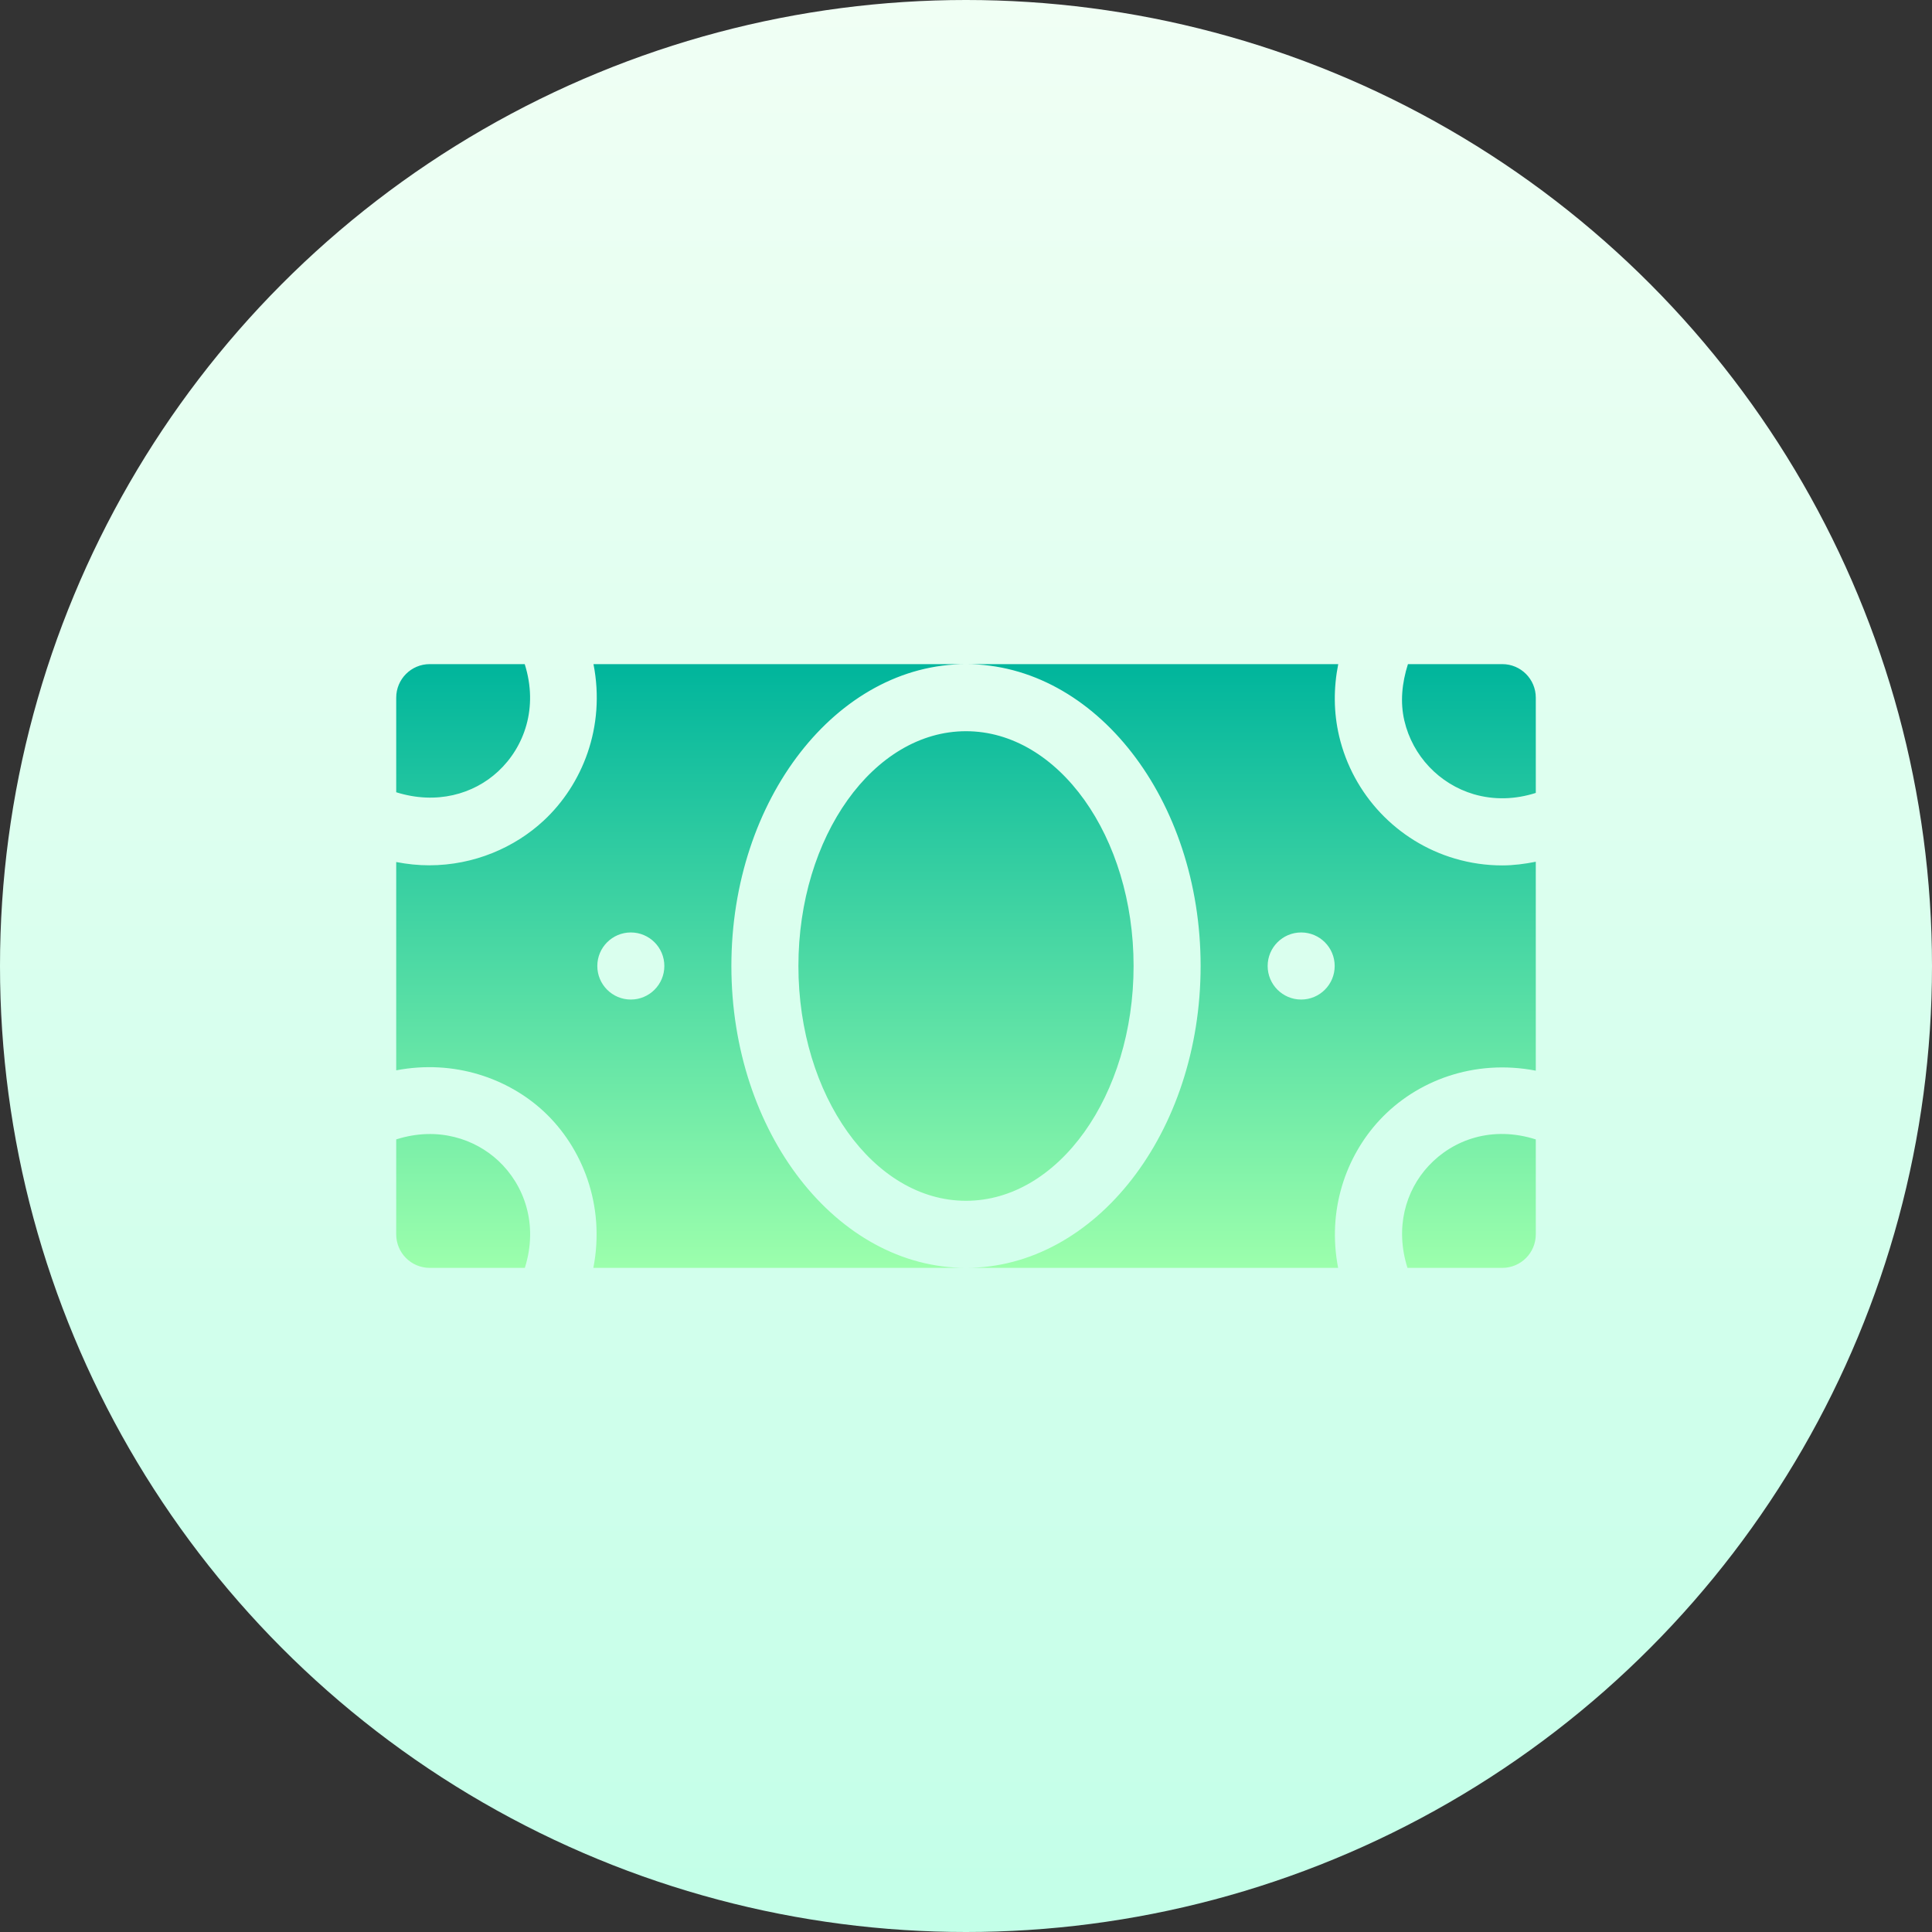 <svg id="Capa_1" enable-background="new 0 0 512 512" height="512" viewBox="0 0 512 512" width="512" xmlns="http://www.w3.org/2000/svg" xmlns:xlink="http://www.w3.org/1999/xlink"><rect x="0" y="0" width="512" height="512" fill="#333333" stroke="none"/><linearGradient id="SVGID_1_" gradientUnits="userSpaceOnUse" x1="256" x2="256" y1="512" y2="0"><stop offset="0" stop-color="#c3ffe8"/><stop offset=".997" stop-color="#f0fff4"/></linearGradient><linearGradient id="SVGID_2_" gradientUnits="userSpaceOnUse" x1="256" x2="256" y1="336" y2="176"><stop offset="0" stop-color="#9cffac"/><stop offset="1" stop-color="#00b59c"/></linearGradient><g><g><circle cx="256" cy="256" fill="url(#SVGID_1_)" r="256"/></g><g><g><g><g><path d="m132.055 307.606c-6.082-5.673-15.886-9.201-27.055-5.654v25.159c0 4.913 3.973 8.889 8.882 8.889h25.205c3.638-11.536-.16-21.982-7.032-28.394zm-.061-103.16c6.963-6.466 10.713-16.906 7.062-28.446h-25.174c-4.91 0-8.882 3.976-8.882 8.889v25.069c10.661 3.338 20.495.52 26.994-5.512zm266.124-28.446h-24.999c-1.591 5.012-2.1 10.069-.945 15 2.177 9.306 9.229 16.771 18.398 19.479 5.357 1.559 10.919 1.403 16.429-.344v-25.246c-.001-4.913-3.974-8.889-8.883-8.889zm-204.294 80c0-44.115 27.896-80 62.176-80h-98.72c3.265 16.687-2.974 31.981-13.203 41.476-7.659 7.118-18.433 11.84-30.368 11.84-2.844 0-5.76-.301-8.709-.869v55.204c15.415-2.959 29.755 2.17 39.164 10.952 10.091 9.416 16.317 24.717 13.081 41.398h98.755c-34.28-.001-62.176-35.886-62.176-80.001zm-26.648 8.889c-4.905 0-8.882-3.98-8.882-8.889 0-4.91 3.977-8.889 8.882-8.889s8.882 3.979 8.882 8.889c.001 4.909-3.976 8.889-8.882 8.889zm218.373-37.361c-15.284-4.505-27.037-16.953-30.672-32.474-1.474-6.296-1.487-12.718-.233-19.054h-98.644c34.28 0 62.176 35.885 62.176 80s-27.896 80-62.176 80h98.618c-2.955-15.249 2.017-29.487 10.937-39.106 9.808-10.579 25.162-16.298 41.445-13.156v-55.367c-2.956.585-5.926.971-8.891.971-4.224 0-8.431-.599-12.56-1.814zm-40.725 37.361c-4.905 0-8.882-3.98-8.882-8.889 0-4.91 3.977-8.889 8.882-8.889s8.882 3.979 8.882 8.889c0 4.909-3.977 8.889-8.882 8.889zm33.751 44.097c-6.109 6.586-8.931 16.386-5.581 27.014h25.124c4.91 0 8.882-3.976 8.882-8.889v-25.153c-11.48-3.658-21.881-.02-28.425 7.028zm-122.575-115.208c-24.487 0-44.412 27.917-44.412 62.222s19.925 62.222 44.412 62.222 44.412-27.917 44.412-62.222-19.925-62.222-44.412-62.222z" fill="url(#SVGID_2_)"/></g></g></g></g></g></svg>